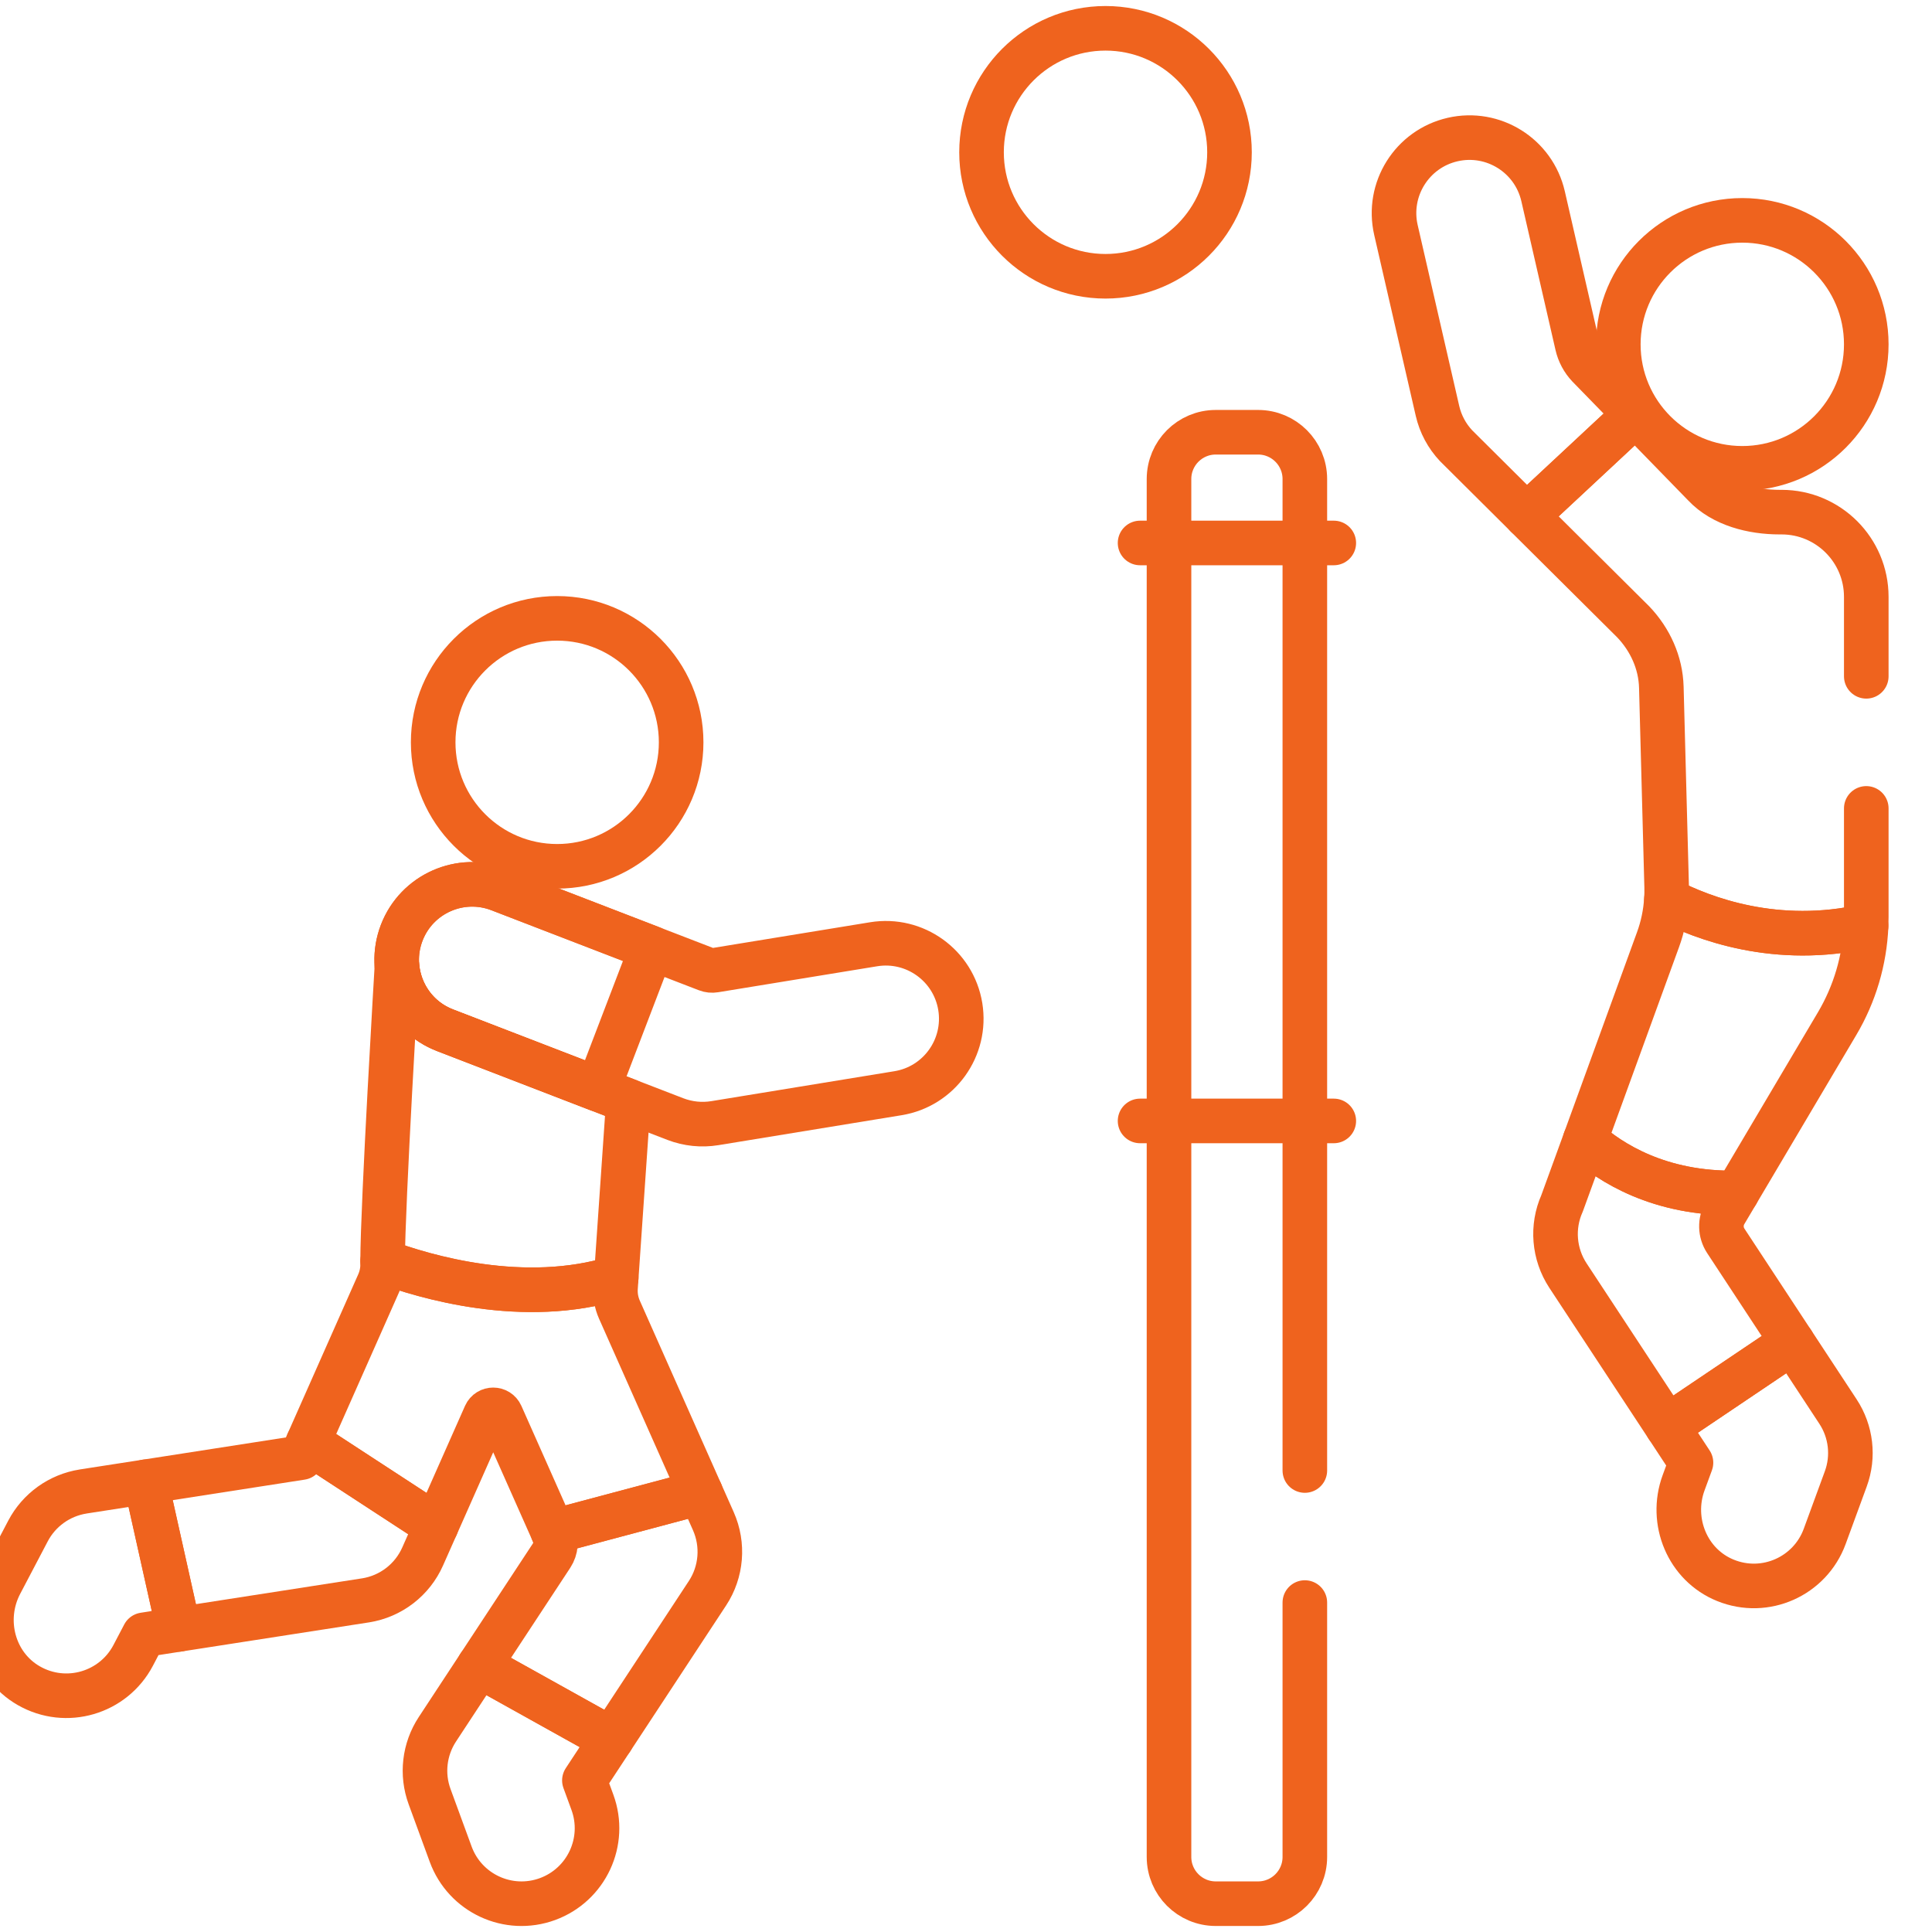 <svg width="52" height="52" viewBox="0 0 52 52" fill="none" xmlns="http://www.w3.org/2000/svg">
<g clip-path="url(#clip0_959_1502)">
<path d="M29.755 7.436C31.598 7.436 33.092 5.942 33.092 4.099C33.092 2.256 31.598 0.762 29.755 0.762C27.912 0.762 26.418 2.256 26.418 4.099C26.418 5.942 27.912 7.436 29.755 7.436Z" stroke="#EF631E" stroke-width="1.2" stroke-miterlimit="10" stroke-linecap="round" stroke-linejoin="round"/>
<path d="M14.996 23.317C16.839 23.317 18.333 21.823 18.333 19.98C18.333 18.137 16.839 16.643 14.996 16.643C13.153 16.643 11.659 18.137 11.659 19.98C11.659 21.823 13.153 23.317 14.996 23.317Z" stroke="#EF631E" stroke-width="1.2" stroke-miterlimit="10" stroke-linecap="round" stroke-linejoin="round"/>
<path d="M46.894 12.605C48.737 12.605 50.231 11.111 50.231 9.268C50.231 7.425 48.737 5.931 46.894 5.931C45.051 5.931 43.557 7.425 43.557 9.268C43.557 11.111 45.051 12.605 46.894 12.605Z" stroke="#EF631E" stroke-width="1.2" stroke-miterlimit="10" stroke-linecap="round" stroke-linejoin="round"/>
<path d="M25.846 27.092C25.665 25.985 24.62 25.234 23.513 25.415L19.235 26.114C19.165 26.126 19.093 26.119 19.026 26.093L13.44 23.939C12.393 23.535 11.217 24.056 10.813 25.103C10.41 26.15 10.931 27.326 11.978 27.729L18.18 30.121C18.517 30.25 18.882 30.288 19.239 30.23L24.169 29.424C25.276 29.244 26.026 28.199 25.846 27.092Z" stroke="#EF631E" stroke-width="1.2" stroke-miterlimit="10" stroke-linecap="round" stroke-linejoin="round"/>
<path d="M17.541 25.52L13.44 23.939C12.393 23.535 11.217 24.057 10.813 25.103C10.41 26.15 10.931 27.326 11.978 27.729L16.089 29.315L17.541 25.52Z" stroke="#EF631E" stroke-width="1.2" stroke-miterlimit="10" stroke-linecap="round" stroke-linejoin="round"/>
<path d="M16.671 35.248C16.589 35.062 16.553 34.86 16.567 34.658L16.585 34.392C14.098 35.161 11.432 34.369 10.298 33.946C10.298 33.972 10.298 33.998 10.299 34.021C10.3 34.199 10.264 34.375 10.192 34.538L8.294 38.82L11.741 41.069L13.064 38.083C13.145 37.901 13.404 37.901 13.485 38.083L14.882 41.228L18.856 40.168L16.671 35.248Z" stroke="#EF631E" stroke-width="1.2" stroke-miterlimit="10" stroke-linecap="round" stroke-linejoin="round"/>
<path d="M16.585 34.391L16.913 29.632L11.978 27.729C11.227 27.44 10.748 26.752 10.686 26L10.684 26C10.684 26 10.301 32.403 10.298 33.946C11.432 34.369 14.098 35.16 16.585 34.391Z" stroke="#EF631E" stroke-width="1.2" stroke-miterlimit="10" stroke-linecap="round" stroke-linejoin="round"/>
<path d="M12.898 44.831L11.773 46.543C11.419 47.081 11.341 47.754 11.563 48.358L12.13 49.905C12.516 50.959 13.682 51.5 14.736 51.114C15.79 50.727 16.331 49.561 15.944 48.507L15.729 47.92L16.457 46.813L12.898 44.831Z" stroke="#EF631E" stroke-width="1.2" stroke-miterlimit="10" stroke-linecap="round" stroke-linejoin="round"/>
<path d="M0.777 45.372C1.781 45.946 3.052 45.569 3.585 44.554L3.875 44.001L4.81 43.855L3.924 39.882L2.241 40.143C2.238 40.144 2.235 40.144 2.232 40.145C1.6 40.246 1.052 40.639 0.754 41.206L0.011 42.622C-0.501 43.597 -0.179 44.826 0.777 45.372Z" stroke="#EF631E" stroke-width="1.2" stroke-miterlimit="10" stroke-linecap="round" stroke-linejoin="round"/>
<path d="M19.2 40.943L18.856 40.168L14.882 41.228L14.896 41.261C14.984 41.459 14.965 41.687 14.847 41.868L12.898 44.831L16.457 46.813L19.041 42.883C19.421 42.306 19.48 41.575 19.2 40.943Z" stroke="#EF631E" stroke-width="1.2" stroke-miterlimit="10" stroke-linecap="round" stroke-linejoin="round"/>
<path d="M4.81 43.855L9.832 43.075L9.84 43.074C10.52 42.966 11.098 42.521 11.376 41.892L11.741 41.069L8.294 38.82L8.112 39.231L3.924 39.882L4.81 43.855Z" stroke="#EF631E" stroke-width="1.2" stroke-miterlimit="10" stroke-linecap="round" stroke-linejoin="round"/>
<path d="M44.019 11.152L42.754 9.854C42.605 9.696 42.501 9.501 42.452 9.289L41.532 5.281C41.281 4.188 40.192 3.505 39.097 3.756C38.004 4.007 37.321 5.097 37.572 6.191L38.69 11.059C38.771 11.411 38.944 11.735 39.192 11.998C39.194 12 40.08 12.882 41.088 13.883L44.019 11.152Z" stroke="#EF631E" stroke-width="1.2" stroke-miterlimit="10" stroke-linecap="round" stroke-linejoin="round"/>
<path d="M44.851 24.212C44.828 24.579 44.753 24.942 44.627 25.288L42.663 30.686C43.333 31.287 44.66 32.145 46.749 32.107L49.447 27.55C49.92 26.751 50.186 25.849 50.226 24.925C47.819 25.474 45.841 24.726 44.851 24.212Z" stroke="#EF631E" stroke-width="1.2" stroke-miterlimit="10" stroke-linecap="round" stroke-linejoin="round"/>
<path d="M48.243 36.126L44.874 38.395L45.513 39.368L45.314 39.91C44.934 40.946 45.419 42.123 46.442 42.536C47.513 42.97 48.719 42.426 49.112 41.353L49.679 39.806C49.901 39.202 49.823 38.528 49.469 37.991L48.243 36.126Z" stroke="#EF631E" stroke-width="1.2" stroke-miterlimit="10" stroke-linecap="round" stroke-linejoin="round"/>
<path d="M44.874 38.395L48.243 36.126L46.45 33.398C46.3 33.17 46.293 32.877 46.432 32.642L46.749 32.108C44.66 32.145 43.332 31.287 42.663 30.686L42.042 32.391C41.761 33.022 41.822 33.753 42.201 34.331L44.874 38.395Z" stroke="#EF631E" stroke-width="1.2" stroke-miterlimit="10" stroke-linecap="round" stroke-linejoin="round"/>
<path d="M30.685 14.614H35.899" stroke="#EF631E" stroke-width="1.2" stroke-miterlimit="10" stroke-linecap="round" stroke-linejoin="round"/>
<path d="M30.685 30.17H35.899" stroke="#EF631E" stroke-width="1.2" stroke-miterlimit="10" stroke-linecap="round" stroke-linejoin="round"/>
<path d="M50.231 18.203V16.065C50.231 14.805 49.21 13.784 47.951 13.784H47.899C47.17 13.784 46.372 13.585 45.872 13.055L44.019 11.152L41.088 13.884C42.417 15.205 43.958 16.737 43.961 16.74C44.416 17.219 44.697 17.836 44.715 18.496L44.858 23.869C44.861 23.984 44.859 24.098 44.852 24.212C45.841 24.726 47.82 25.474 50.226 24.925C50.229 24.846 50.231 24.766 50.231 24.687V21.758" stroke="#EF631E" stroke-width="1.2" stroke-miterlimit="10" stroke-linecap="round" stroke-linejoin="round"/>
<path d="M35.12 39.579V12.893C35.12 12.198 34.557 11.634 33.862 11.634H32.722C32.027 11.634 31.464 12.198 31.464 12.893V49.98C31.464 50.675 32.027 51.238 32.722 51.238H33.862C34.557 51.238 35.12 50.675 35.12 49.98V43.133" stroke="#EF631E" stroke-width="1.2" stroke-miterlimit="10" stroke-linecap="round" stroke-linejoin="round"/>
</g>
<defs>
<clipPath id="clip0_959_1502">
<rect width="52" height="52" fill="white"/>
</clipPath>
</defs>
</svg>
